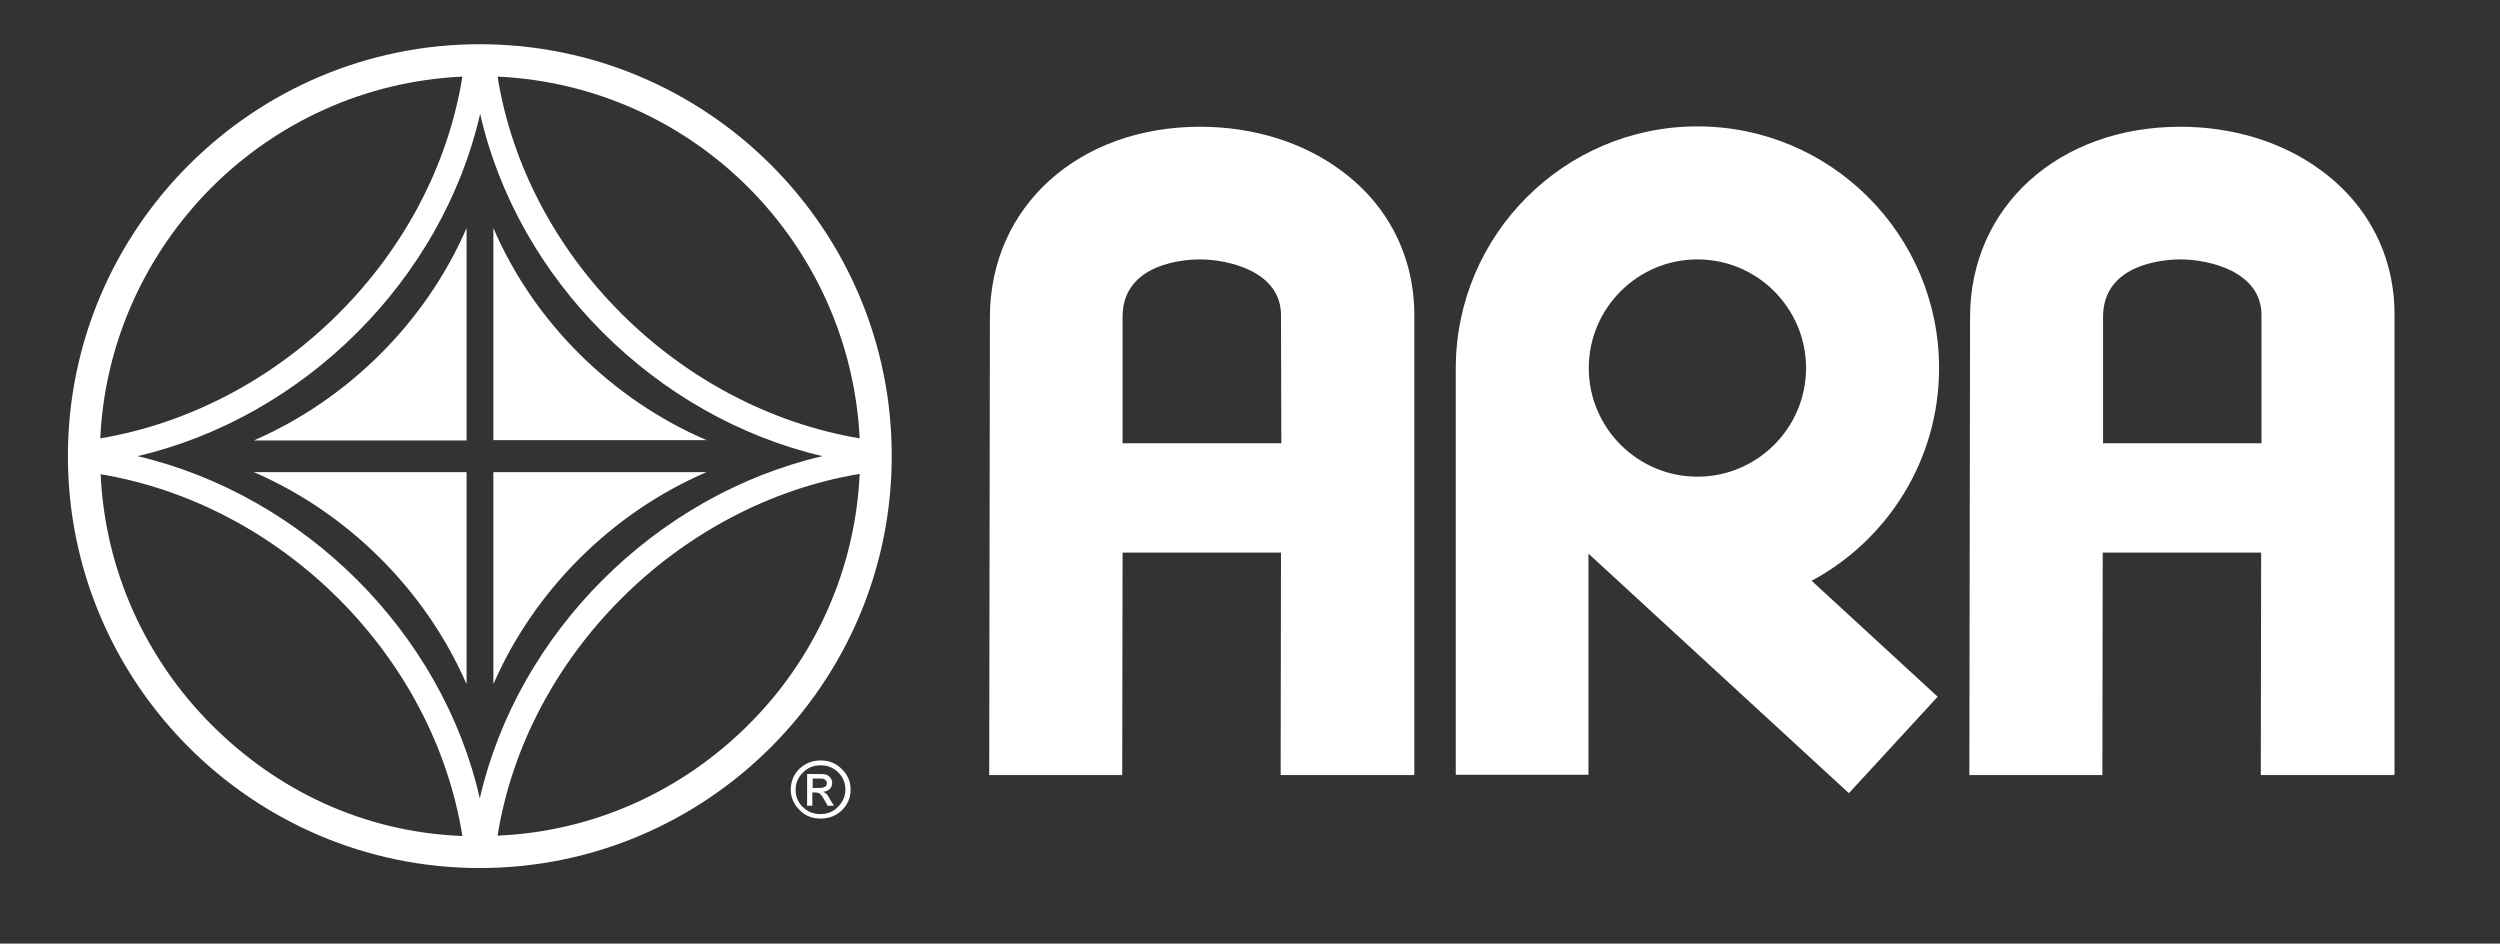 <svg xmlns="http://www.w3.org/2000/svg" xmlns:xlink="http://www.w3.org/1999/xlink" id="Layer_1" x="0px" y="0px" viewBox="0 0 718 271" style="enable-background:new 0 0 718 271;" xml:space="preserve"><rect x="0" y="0" width="718" height="271" fill="#333333" stroke="none"/><style type="text/css">	.st0{display:none;fill:#003E7E;}	.st1{fill:#FFFFFF;}</style><path class="st0" d="M-557.4,239.5L-557.4,239.5L-557.4,239.5L-557.4,239.5C-557.4,239.4-557.4,239.4-557.4,239.5L-557.4,239.5 c0-0.3,0-0.5,0-0.8l0,0c0-12.3-5.4-25-15.4-35.3l0,0l0,0l0,0c-7.6-8.9-23.7-15.1-36.3-15.4l0,0l0-0.8l0,0.8l0.1-1.6h0l0,0l0,0 c0,0,0,0,0,0l0,0c0.3,0,0.7,0,1,0l0,0c12.3,0,26.7-7,35-15.4l0,0c7.4-8,15.6-18.3,15.6-35.6l0,0c0-0.2,0-0.5,0-0.7l0,0c0,0,0,0,0,0 l0,0l0,0c0,0,0,0,0,0v0l1.6,0c0.2,13,5.7,28,16.8,37.1l0,0c9.6,8.3,21.5,14.6,33.7,14.6l0,0c0.4,0,0.7,0,1.1,0l0,0l0,0h0l0,0l0,1.6 c-13.9,0.4-25.9,6.1-35.8,15.8l0,0c-8.3,8.8-15.6,24.5-15.8,35.8l0,0L-557.4,239.5L-557.4,239.5z M-556.3,231.5 c2.4-10.4,8.4-21.7,15.2-28.9l0,0l0,0l0,0c8.1-7.9,17.6-13.2,28.4-15.3l0,0c-10-1.9-19.4-7.5-27.3-14.3l0,0 c-9-7.4-14.4-18.4-16.5-29.2l0,0c-2.2,13-9.1,21.6-15.4,28.3l0,0c-7.1,7.1-18.1,13.2-29,15.2l0,0c11,2.1,22.7,7.6,29.1,15l0,0 C-563.3,210.8-558,221.1-556.3,231.5L-556.3,231.5z"></path><g>	<g>		<path class="st1" d="M385.2,49c-11-8.2-25.4-12.6-40.5-12.6c-35,0-60.4,23-60.4,54.7l-0.2,131.5h38.2l0.1-63.9h45.5l-0.1,63.9H406   l0.2-0.2V90.6C406.2,73.8,398.8,59,385.2,49z M368,127.3h-45.6l0-36.3c0-15.7,18.5-16.5,22.2-16.5c8.1,0,23.3,3.4,23.3,16   L368,127.3z"></path>		<path class="st1" d="M666.7,49c-11-8.2-25.4-12.6-40.5-12.6c-35,0-60.4,23-60.4,54.7l-0.2,131.5h38.2l0.1-63.9h45.5l-0.1,63.9   h38.2l0.2-0.2V90.6C687.8,73.8,680.3,59,666.7,49z M649.5,127.3H604l0-36.3c0-15.7,18.5-16.5,22.2-16.5c8.1,0,23.3,3.4,23.3,16   L649.5,127.3z"></path>		<path class="st1" d="M556.9,105.7c0-38.3-31.1-69.4-69.4-69.4c-38.2,0-69.3,31.1-69.4,69.3h0v116.9h38.1V159l74.8,68.8l25.5-27.7   l-36.2-33.3C542.1,155.1,556.9,132.1,556.9,105.7z M487.5,74.5c17.2,0,31.2,14,31.2,31.2s-14,31.2-31.2,31.2   c-17.2,0-31.2-14-31.2-31.2S470.3,74.5,487.5,74.5z"></path>	</g>	<path class="st1" d="M237.2,227.9c-0.2-0.2-0.5-0.4-0.8-0.5c0.8-0.1,1.4-0.3,1.9-0.8c0.5-0.5,0.7-1.1,0.7-1.8c0-0.5-0.2-1-0.5-1.4  c-0.3-0.4-0.7-0.7-1.2-0.9c-0.5-0.2-1.2-0.2-2.3-0.2h-3.2v9.1h1.5v-3.8h0.9c0.5,0,0.9,0.1,1.2,0.3c0.4,0.3,0.9,1,1.5,2.1l0.8,1.4  h1.8l-1.1-1.8C238,228.8,237.6,228.2,237.2,227.9z M235.2,226.3h-1.8v-2.7h1.7c0.7,0,1.2,0,1.4,0.1c0.3,0.1,0.5,0.2,0.7,0.5  c0.2,0.2,0.3,0.5,0.3,0.7c0,0.5-0.2,0.8-0.5,1C236.6,226.2,236,226.3,235.2,226.3z"></path>	<path class="st1" d="M235.7,218.4c-1.5,0-2.9,0.3-4.2,1c-1.3,0.7-2.4,1.7-3.2,3c-0.8,1.3-1.2,2.8-1.2,4.3c0,2.2,0.8,4.2,2.5,5.9  c1.6,1.7,3.7,2.5,6.1,2.5c1.5,0,2.9-0.3,4.2-1c1.3-0.7,2.4-1.7,3.2-3c0.8-1.3,1.2-2.7,1.2-4.3c0-2.3-0.8-4.2-2.5-5.9  C240.1,219.2,238.1,218.4,235.7,218.4z M240.8,231.6c-1.4,1.5-3.1,2.2-5.2,2.2c-1.9,0-3.5-0.6-4.9-1.9c-1.5-1.4-2.2-3.1-2.2-5.1  c0-1.9,0.7-3.5,2-4.8c1.4-1.5,3.1-2.2,5.2-2.2c1.9,0,3.5,0.6,4.9,1.9c1.5,1.4,2.2,3.1,2.2,5.1C242.8,228.6,242.1,230.2,240.8,231.6  z"></path>	<path class="st1" d="M137.8,12.7C72.6,12.7,19.5,65.8,19.5,131c0,65.2,53.1,118.3,118.3,118.3c65.2,0,118.3-53.1,118.3-118.3  C256.2,65.8,203.1,12.7,137.8,12.7z M236.2,131c-47.9,11.2-87.5,50.7-98.4,98.3C127,181.7,87.4,142.3,39.5,131  c47.9-11.2,87.5-50.7,98.4-98.3C148.7,80.3,188.3,119.8,236.2,131z M142.9,22c28.1,1.3,53.4,13.2,72.1,31.9  c18.6,18.7,30.5,44,31.9,72C194.7,117.1,151.2,73.7,142.9,22z M132.8,22C124.5,73.7,81,117.1,28.8,125.9c1.3-28,13.3-53.3,31.9-72  C79.4,35.2,104.7,23.3,132.8,22z M132.8,240.1c-28.4-1.1-53.2-13.1-72-31.9c-18.7-18.7-30.6-44-31.9-72  C81,144.9,124.5,188.3,132.8,240.1z M142.9,240c8.3-51.7,51.8-95.2,104-103.9c-1.3,28-13.2,53.4-31.9,72  C196.3,226.8,171,238.8,142.9,240z"></path>	<g>		<path class="st1" d="M134,196.5v-60.9H72.9C100,147.3,122.3,169.6,134,196.5z"></path>		<path class="st1" d="M72.9,126.5H134V65.5C122.3,92.5,100,114.7,72.9,126.5z"></path>		<path class="st1" d="M141.7,65.5v60.9h61.2C175.7,114.7,153.3,92.5,141.7,65.5z"></path>		<path class="st1" d="M141.7,196.5c11.7-26.9,34-49.2,61.2-60.9h-61.2V196.5z"></path>	</g></g></svg>